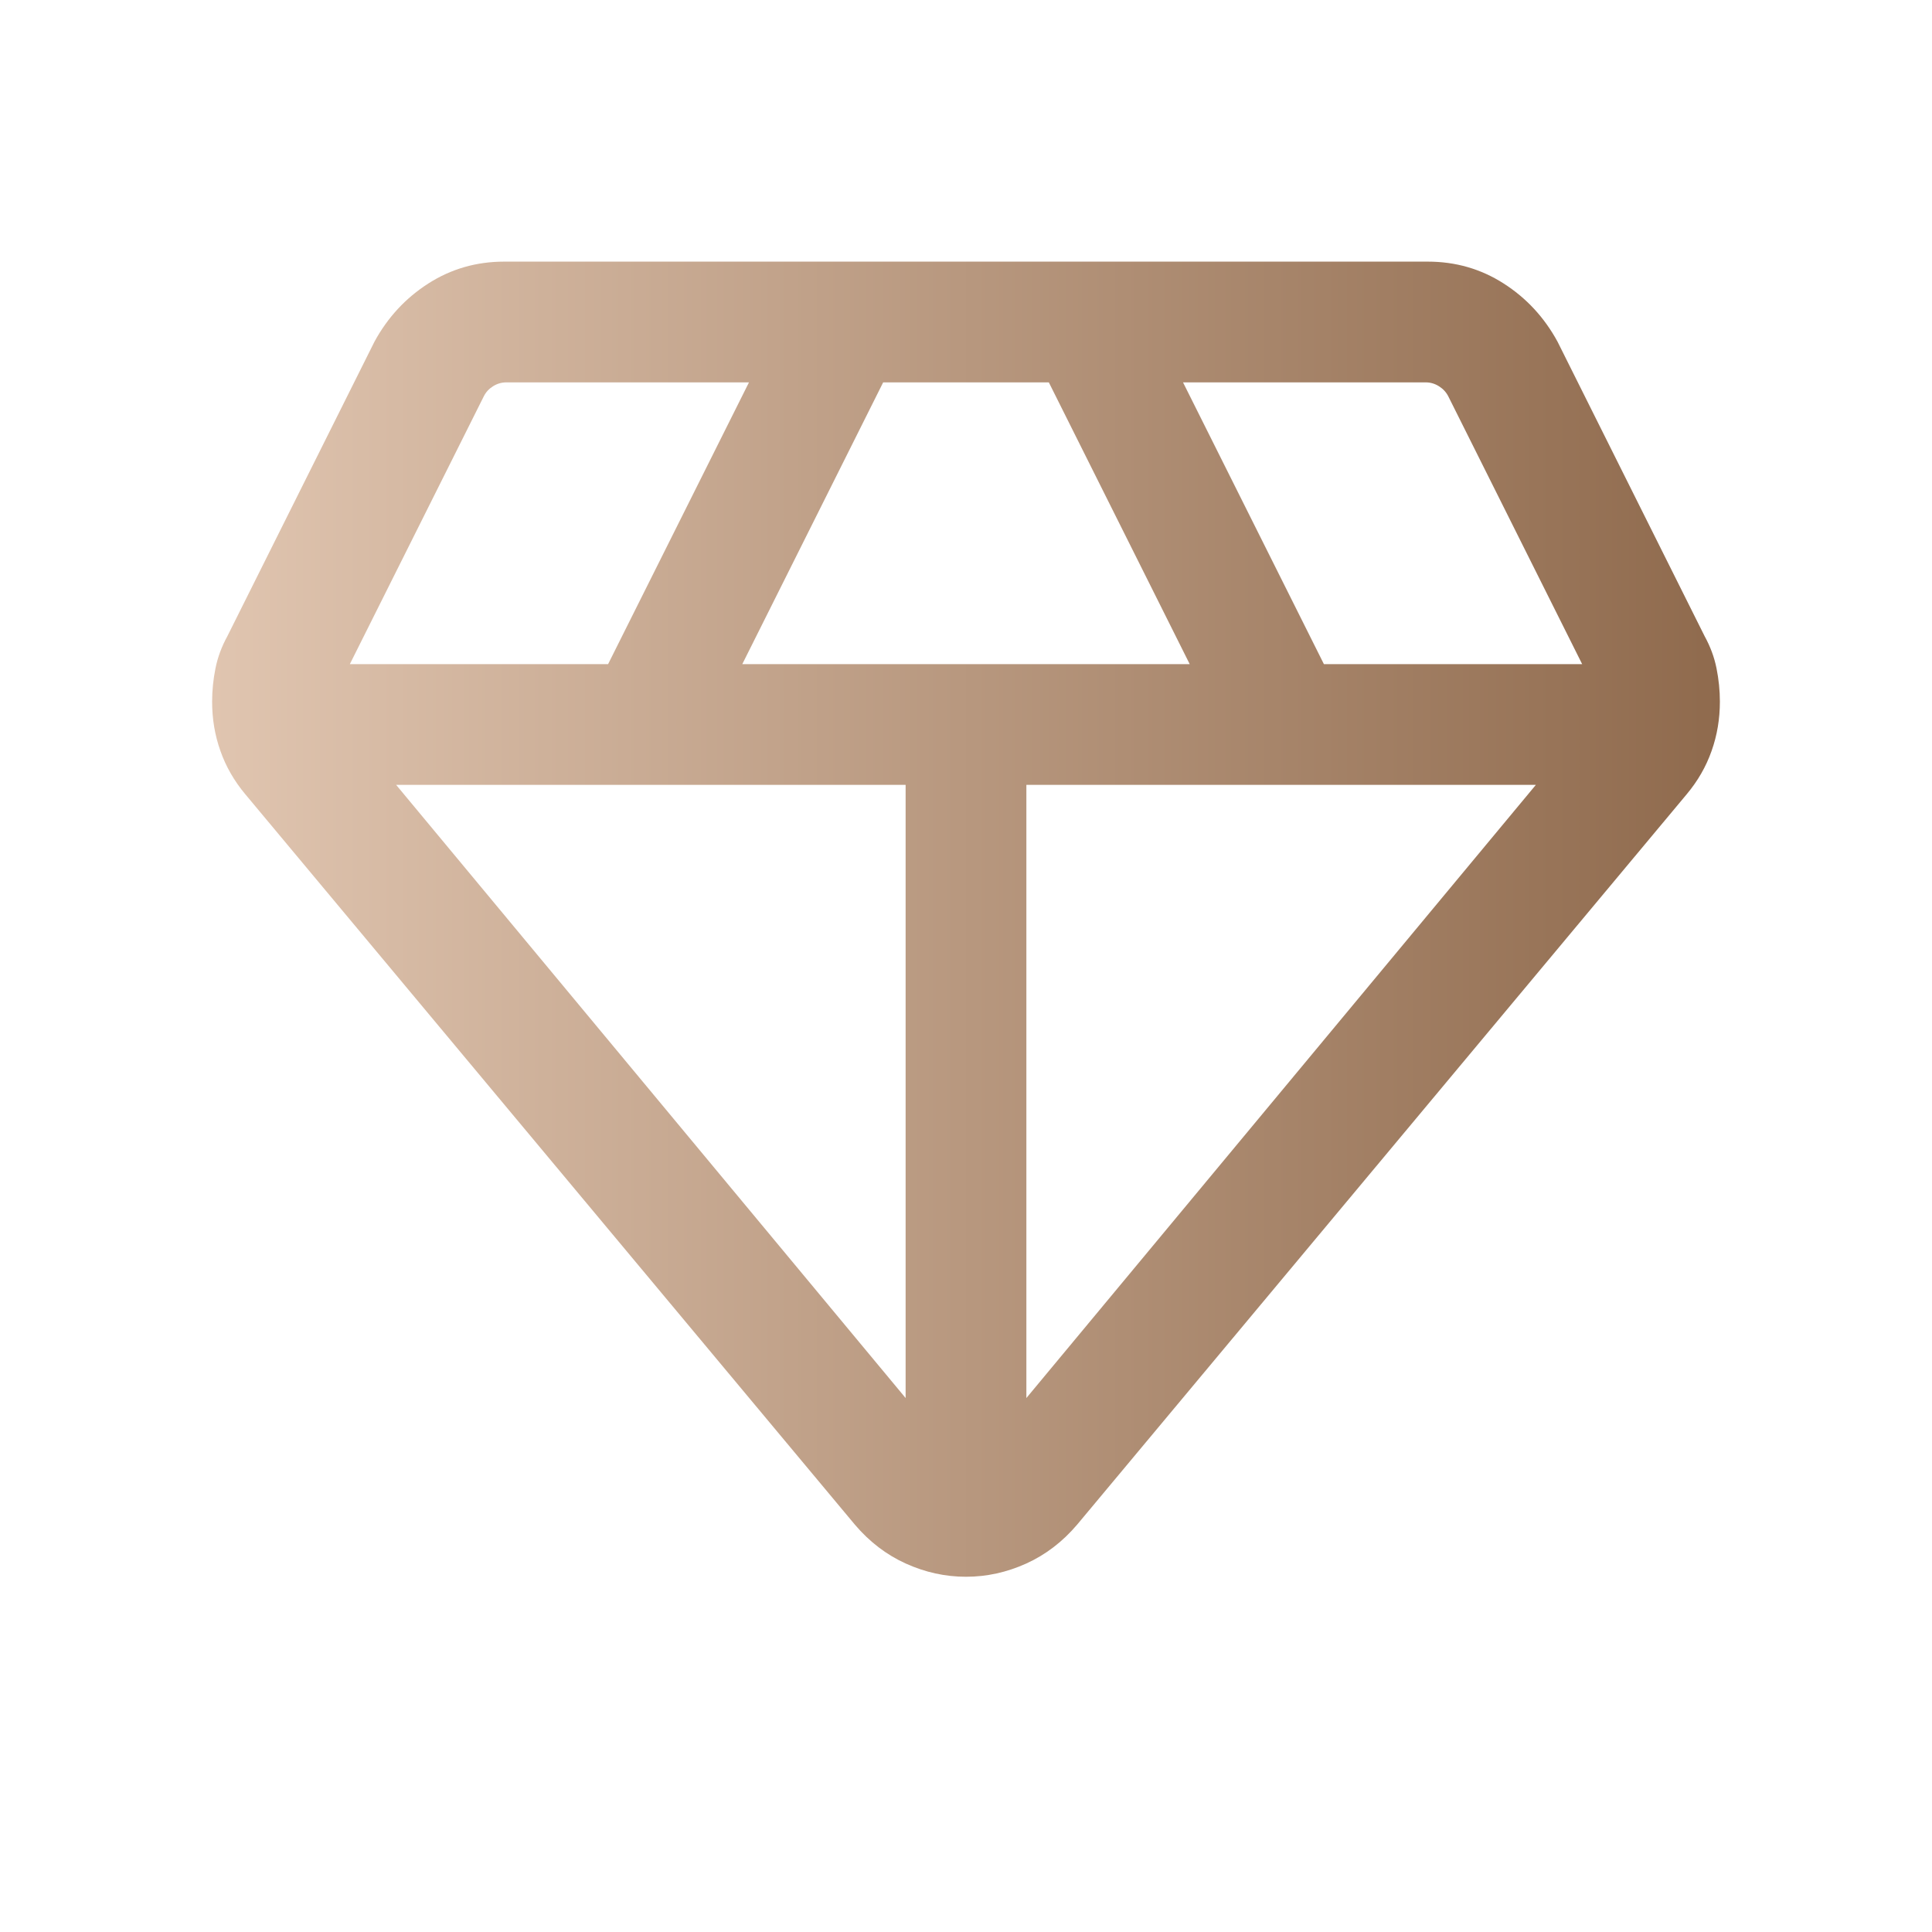 <svg width="24" height="24" viewBox="0 0 24 24" fill="none" xmlns="http://www.w3.org/2000/svg">
<mask id="mask0_9138_16839" style="mask-type:alpha" maskUnits="userSpaceOnUse" x="0" y="0" width="24" height="24">
<rect width="24" height="24" fill="#D9D9D9"/>
</mask>
<g mask="url(#mask0_9138_16839)">
<path d="M12 19.587C11.742 19.587 11.493 19.532 11.252 19.423C11.011 19.314 10.8 19.152 10.619 18.939L3.046 9.865C2.909 9.701 2.806 9.522 2.738 9.328C2.669 9.134 2.635 8.93 2.635 8.716C2.635 8.578 2.649 8.44 2.677 8.301C2.705 8.162 2.755 8.029 2.825 7.902L4.652 4.244C4.816 3.943 5.039 3.702 5.322 3.521C5.605 3.34 5.919 3.25 6.264 3.25H17.736C18.081 3.25 18.395 3.34 18.678 3.521C18.961 3.702 19.184 3.943 19.348 4.244L21.175 7.902C21.245 8.029 21.295 8.162 21.323 8.301C21.351 8.44 21.365 8.578 21.365 8.716C21.365 8.93 21.331 9.134 21.262 9.328C21.194 9.522 21.091 9.701 20.954 9.865L13.381 18.939C13.2 19.152 12.989 19.314 12.748 19.423C12.507 19.532 12.258 19.587 12 19.587ZM9.221 8.25H14.779L13.029 4.75H10.971L9.221 8.25ZM11.25 17.367V9.75H4.921L11.25 17.367ZM12.75 17.367L19.079 9.75H12.75V17.367ZM16.446 8.25H19.654L17.991 4.923C17.965 4.872 17.926 4.83 17.875 4.798C17.824 4.766 17.769 4.75 17.712 4.75H14.696L16.446 8.25ZM4.346 8.25H7.554L9.304 4.75H6.289C6.231 4.75 6.176 4.766 6.125 4.798C6.074 4.83 6.035 4.872 6.01 4.923L4.346 8.25Z" fill="url(#paint0_linear_9138_16839)"/>
</g>
<defs>
<linearGradient id="paint0_linear_9138_16839" x1="2.635" y1="11.418" x2="21.365" y2="11.418" gradientUnits="userSpaceOnUse">
<stop stop-color="#E0C5B0"/>
<stop offset="1" stop-color="#8F6A4D"/>
</linearGradient>
</defs>
</svg>

